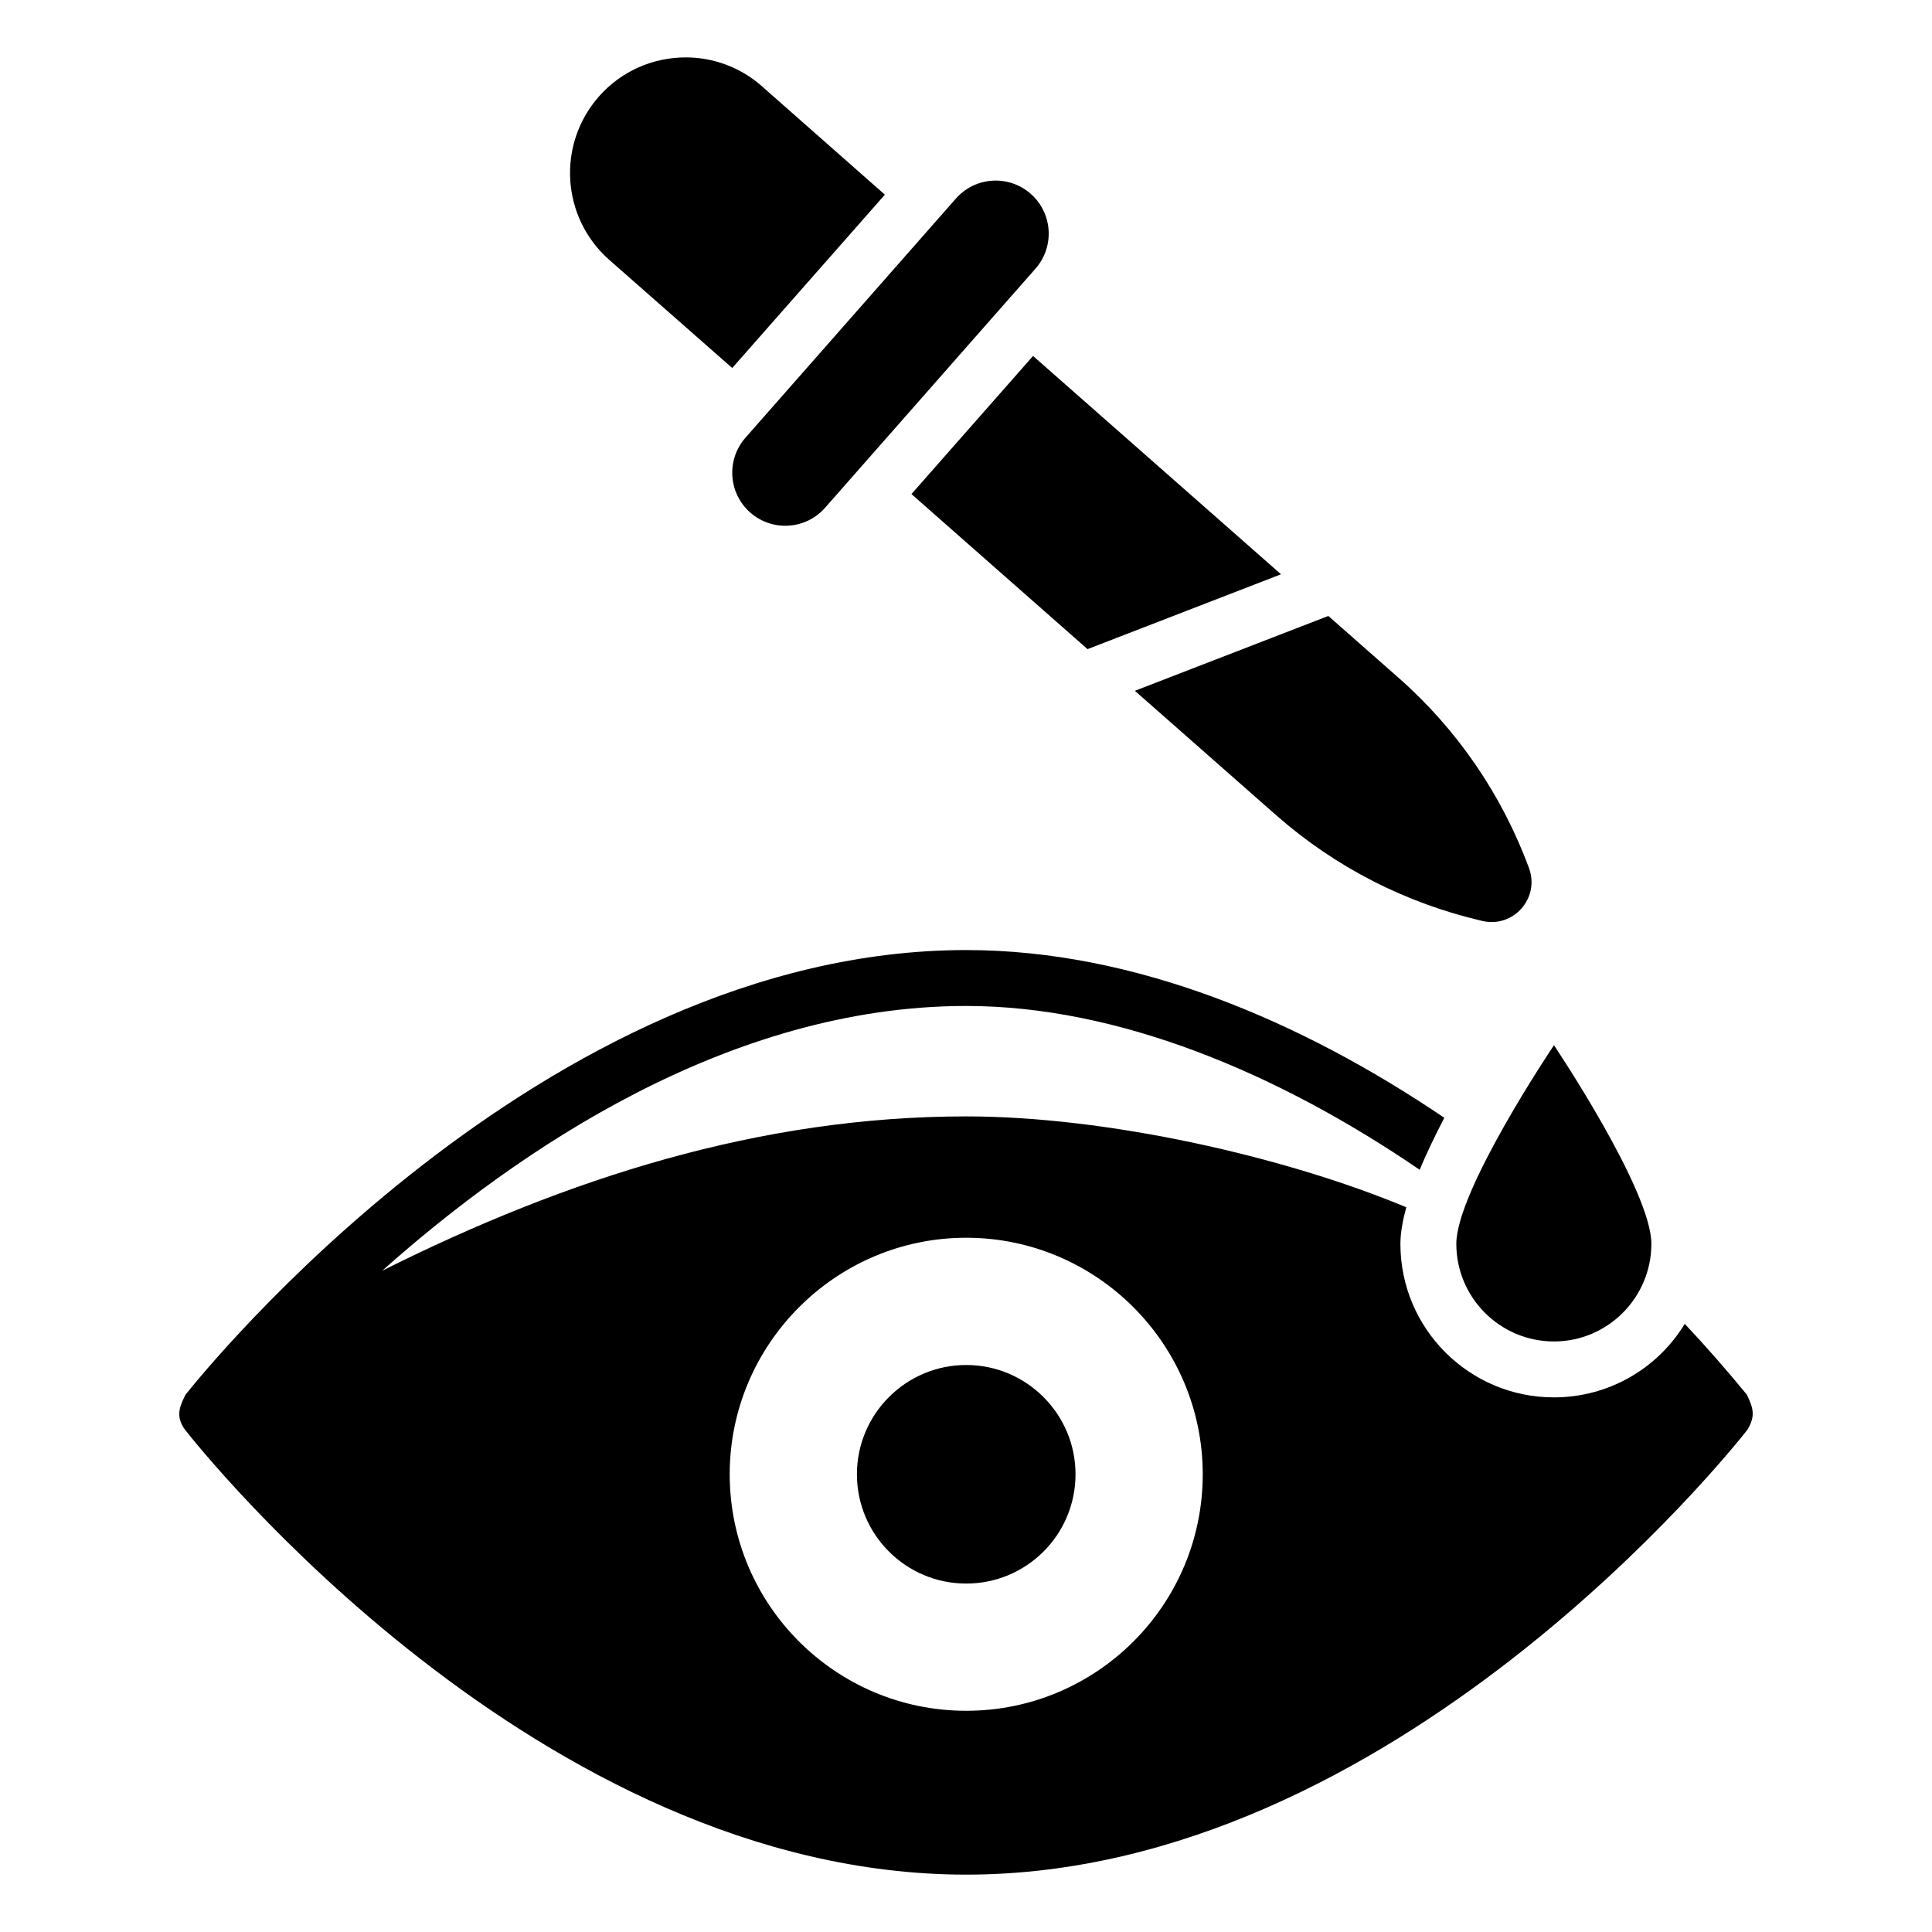 <?xml version="1.0" encoding="UTF-8"?>
<!-- Uploaded to: ICON Repo, www.iconrepo.com, Generator: ICON Repo Mixer Tools -->
<svg fill="#000000" width="800px" height="800px" version="1.1" viewBox="144 144 512 512" xmlns="http://www.w3.org/2000/svg">
 <g>
  <path d="m606.92 513.58c-5.039-6.148-10.52-12.449-16.445-18.746-7.113 11.707-20.004 19.484-34.676 19.484-22.449 0-40.676-18.227-40.676-40.676 0-2.891 0.594-6.148 1.555-9.707-32.391-13.504-79.371-24.078-116.62-24.078-54.523 0-105.62 16.32-154.77 40.898 35.785-31.859 91.797-70.164 154.77-70.164 40.379 0 82.758 17.855 120.18 43.418 1.852-4.519 4.148-9.188 6.519-13.781-38.082-25.781-82.168-44.453-126.7-44.453-112.69 0-203.08 113.06-206.93 117.88-1.188 2.519-2.91 5.484-0.074 9.262 3.781 4.82 93.578 117.88 207.01 117.88 113.36 0 203.23-113.06 207.01-117.88 2.289-3.781 1.469-5.922-0.148-9.336zm-206.86 83.797c-34.598 0-62.68-28.082-62.68-62.68 0-34.453 28.082-62.68 62.68-62.68s62.68 28.227 62.68 62.68c0 34.598-28.078 62.68-62.68 62.68z"/>
  <path d="m400.06 563.66c-15.996 0-28.965-12.965-28.965-28.961 0-15.938 12.965-28.961 28.965-28.961s28.965 13.027 28.965 28.961c0 15.996-12.965 28.961-28.965 28.961z"/>
  <path d="m378.5 195.59-40.453 45.938-32.602-28.672c-12.668-11.188-13.93-30.523-2.742-43.27 6.078-6.894 14.523-10.375 23.047-10.375 7.113 0 14.371 2.519 20.148 7.633z"/>
  <path d="m417.15 195.36c5.824 5.125 6.394 14.004 1.266 19.832l-55.762 63.371c-5.125 5.824-14.004 6.394-19.832 1.266-5.824-5.125-6.394-14.004-1.266-19.832l55.762-63.371c5.129-5.824 14.008-6.391 19.832-1.266z"/>
  <path d="m483.48 296.19-65.711-57.855-32.227 36.598 46.668 41.094z"/>
  <path d="m549.21 374.07c-7.188-19.484-19.117-36.898-34.75-50.602l-18.438-16.234-51.27 19.836 37.48 33c15.707 13.781 34.227 23.266 54.68 28.008 8.223 1.848 15.184-6.078 12.297-14.008z"/>
  <path d="m581.63 473.62c0 14.281-11.598 25.879-25.812 25.879-14.281 0-25.879-11.598-25.879-25.879 0-14.215 25.879-52.633 25.879-52.633-0.004 0.004 25.812 38.422 25.812 52.633z"/>
 </g>
</svg>